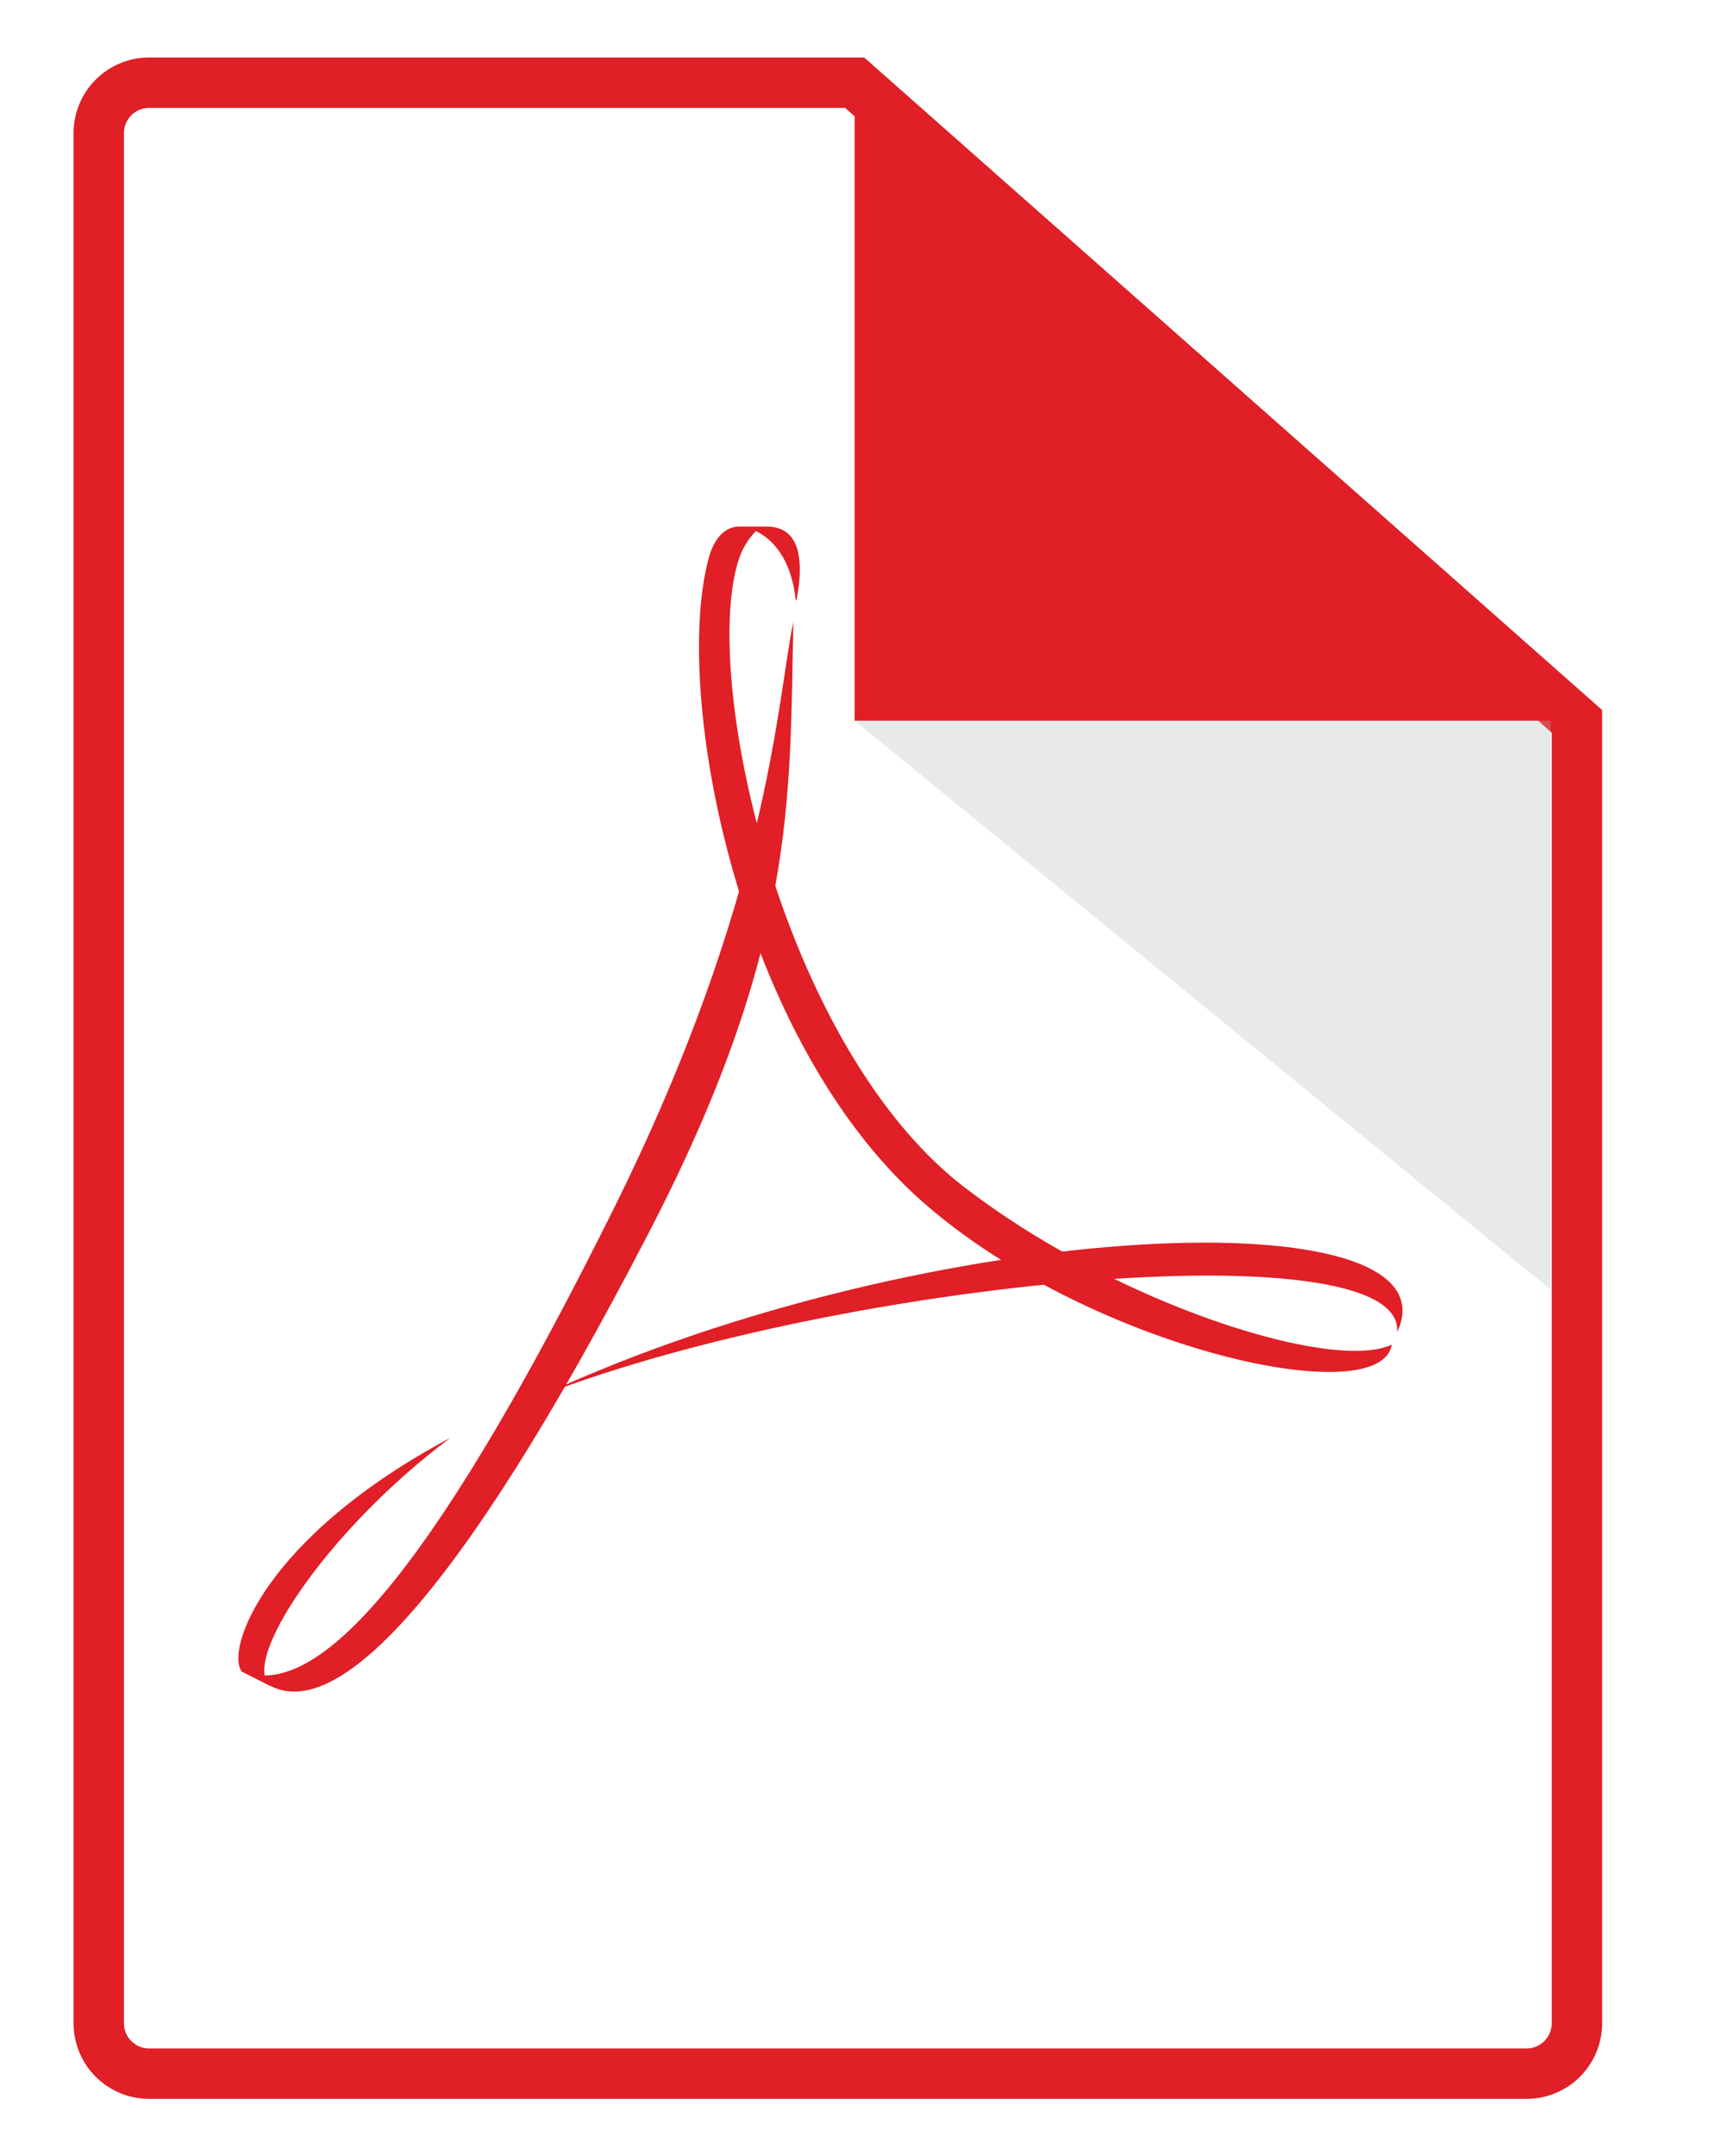 <svg id="Layer_1" data-name="Layer 1" xmlns="http://www.w3.org/2000/svg" viewBox="0 0 102.1 128.26"><defs><style>.cls-1{fill:none;stroke:#e01f26;stroke-miterlimit:10;stroke-width:3px;}.cls-2,.cls-3{fill:#e01f26;}.cls-2{fill-rule:evenodd;}.cls-4{fill:#b2b5b6;opacity:0.3;}</style></defs><title>ARM_Web_Icons_Outline</title><path class="cls-1" d="M93.88,120.38a3,3,0,0,1-3,3h-82a3,3,0,0,1-3-3V7.92a3,3,0,0,1,3-3h42l43,38Z"/><path class="cls-2" d="M26.81,85.55c-7.5,5.6-12.67,13.56-10.63,14.81h0l-1.78-.9h0c-1-1.26,1.31-8,12.41-13.91Z"/><path class="cls-2" d="M83.18,79.26C87,71.09,55.41,72.31,32.31,83c18-6.93,51.25-9.91,50.87-3.77Z"/><path class="cls-2" d="M47.42,35.71c.86-4.54-1.36-4.38-2-4.38H44c-.77,0-1.47.62-1.81,1.88C40,41.37,44,62.13,55.17,71.72,65,80.2,82.17,84.08,82.86,80c-3.56,1.71-16.95-2.59-25.95-9.76C46.28,61.49,41.73,40,44,33.23a4.37,4.37,0,0,1,1-1.63c1,.48,2.11,1.65,2.37,4.11Z"/><path class="cls-2" d="M47.23,37c-1,4.82-1.4,16.21-10.7,34.93-10,20.11-17.27,29.48-22.13,27.5h0l1.73.89h0c3.8,1.94,10.8-4.44,22.41-26.81C47.49,56.31,47,47.44,47.23,37Z"/><polygon class="cls-3" points="93.88 42.88 50.88 42.88 50.88 4.92 93.88 42.88"/><polygon class="cls-4" points="50.88 42.88 92.33 42.88 92.33 76.75 50.88 42.88"/></svg>